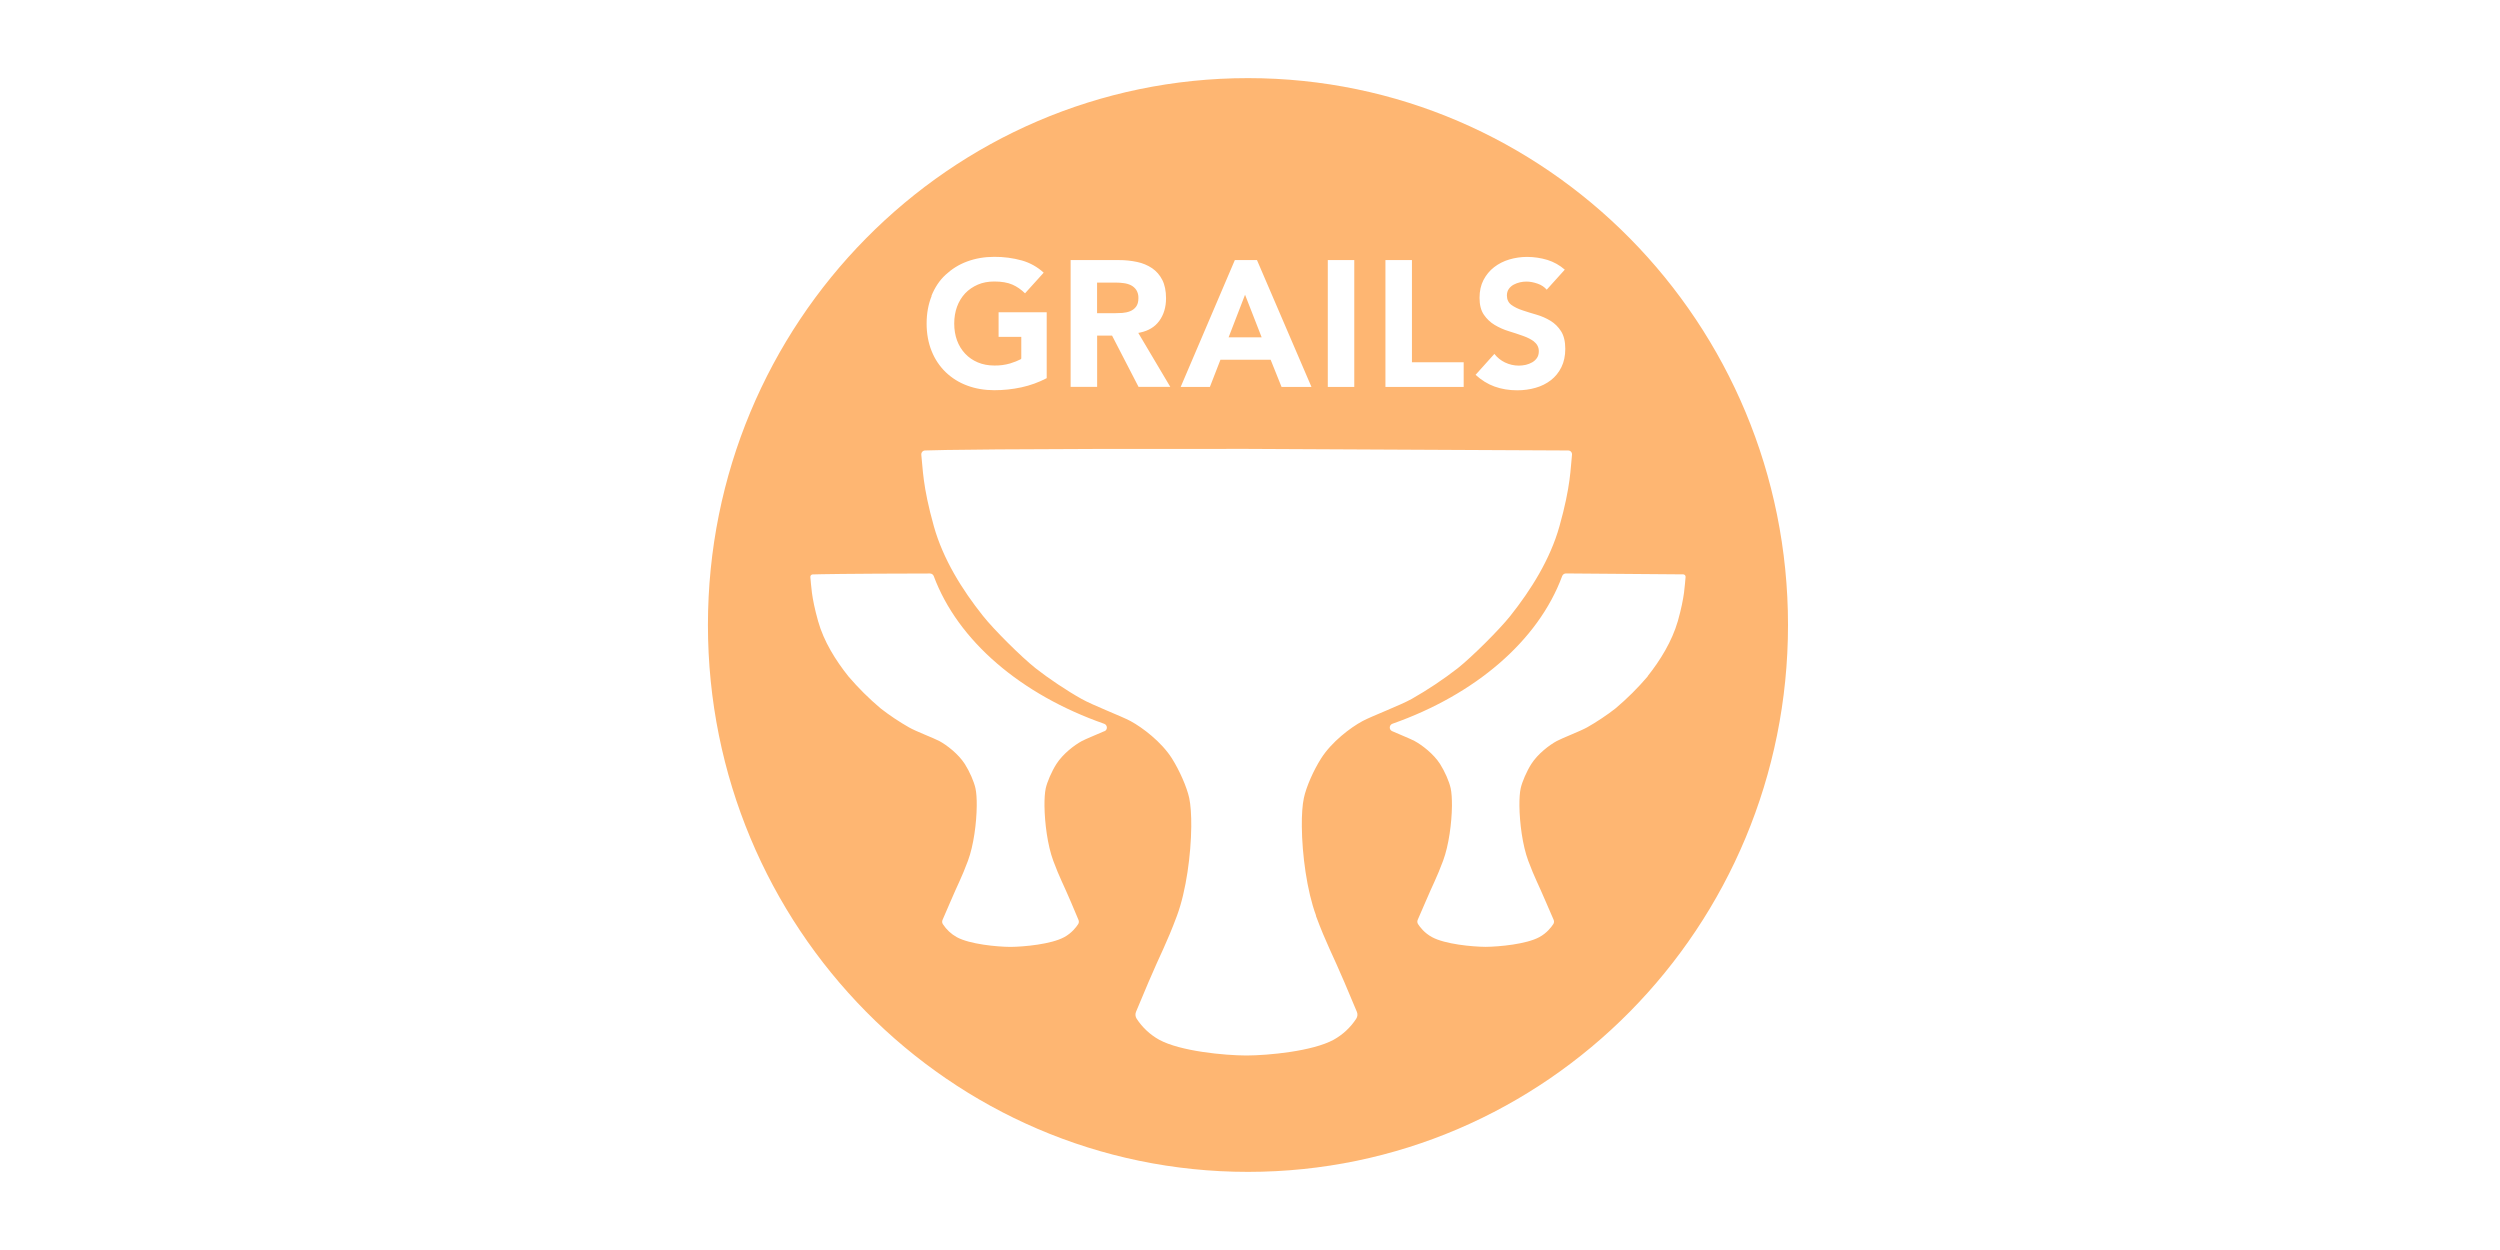 <?xml version="1.0"?>
<svg xmlns="http://www.w3.org/2000/svg" width="320" height="160" viewBox="0 0 320 160" fill="none">
<path d="M159.74 10C121.563 10 90.615 41.334 90.615 80C90.615 118.665 121.563 150 159.74 150C197.917 150 228.865 118.66 228.865 80C228.865 41.34 197.917 10 159.74 10ZM196.389 43.74C196.012 43.447 195.529 43.198 194.956 42.997C194.349 42.78 193.738 42.578 193.121 42.391C192.487 42.198 191.879 41.928 191.309 41.587C190.756 41.256 190.293 40.81 189.926 40.27C189.56 39.731 189.381 39.008 189.381 38.12C189.381 37.254 189.549 36.49 189.884 35.846C190.218 35.203 190.676 34.642 191.236 34.207C191.797 33.772 192.455 33.431 193.184 33.215C193.913 32.998 194.692 32.884 195.446 32.884C196.351 32.884 197.239 33.019 198.081 33.273C198.89 33.528 199.634 33.943 200.293 34.515L197.98 37.081C197.689 36.74 197.301 36.478 196.824 36.312C196.321 36.134 195.834 36.042 195.384 36.042C195.107 36.042 194.831 36.073 194.562 36.134C194.28 36.198 194.009 36.297 193.757 36.432C193.506 36.567 193.287 36.755 193.129 36.982C192.97 37.208 192.883 37.498 192.883 37.822C192.883 38.331 193.074 38.751 193.471 39.036C193.84 39.303 194.315 39.538 194.883 39.723C195.479 39.923 196.079 40.109 196.683 40.281C197.312 40.464 197.91 40.726 198.46 41.06C199.011 41.393 199.466 41.849 199.818 42.401C200.17 42.953 200.356 43.707 200.356 44.649C200.356 45.54 200.19 46.329 199.86 46.998C199.531 47.668 199.081 48.22 198.523 48.658C197.938 49.107 197.273 49.438 196.565 49.635C195.816 49.852 195.019 49.959 194.195 49.959C193.159 49.959 192.184 49.798 191.294 49.475C190.432 49.164 189.622 48.66 188.873 47.978L191.279 45.3C191.642 45.764 192.104 46.137 192.631 46.392C193.199 46.662 193.795 46.8 194.401 46.8C194.702 46.8 195.004 46.764 195.306 46.698C195.594 46.629 195.871 46.52 196.13 46.374C196.382 46.227 196.583 46.036 196.733 45.815C196.884 45.593 196.967 45.306 196.967 44.995C196.978 44.753 196.929 44.513 196.824 44.296C196.72 44.078 196.563 43.891 196.369 43.75L196.389 43.74ZM177.336 33.291H180.729V46.37H187.35V49.526H177.336V33.286V33.291ZM169.958 33.291H173.347V49.531H169.958V33.291ZM158.059 33.291H160.894L167.869 49.531H164.039L162.643 46.049H156.216L154.864 49.531H151.126L158.059 33.291ZM137.045 33.291H143.228C144.011 33.287 144.792 33.368 145.558 33.533C146.24 33.672 146.89 33.943 147.471 34.33C148.022 34.709 148.469 35.224 148.771 35.826C149.092 36.45 149.253 37.246 149.253 38.183C149.253 39.316 148.959 40.296 148.379 41.085C147.821 41.849 147.004 42.34 145.95 42.562L145.699 42.612L149.796 49.518H145.732L142.343 42.956H140.433V49.518H137.04V33.278L137.045 33.291ZM119.223 37.873C119.65 36.824 120.228 35.918 121.023 35.182C121.817 34.447 122.707 33.871 123.788 33.472C124.869 33.072 126.012 32.876 127.262 32.876C128.465 32.866 129.663 33.024 130.823 33.347C131.852 33.643 132.8 34.175 133.593 34.902L131.205 37.544C130.703 37.061 130.182 36.689 129.592 36.432C128.971 36.162 128.192 36.032 127.267 36.032C126.495 36.032 125.784 36.16 125.16 36.432C124.537 36.704 123.986 37.076 123.536 37.552C123.079 38.046 122.726 38.629 122.498 39.265C122.259 39.922 122.141 40.645 122.141 41.411C122.141 42.19 122.259 42.913 122.498 43.567C122.737 44.221 123.089 44.789 123.536 45.267C123.984 45.746 124.532 46.123 125.16 46.387C125.789 46.652 126.497 46.787 127.267 46.787C127.957 46.801 128.646 46.71 129.31 46.517C129.848 46.346 130.29 46.173 130.627 45.995L130.652 45.98L130.69 45.944L130.725 45.878V43.121H127.82V39.97H133.978V48.406C132.958 48.939 131.873 49.333 130.75 49.577C129.605 49.825 128.438 49.948 127.267 49.946C126.017 49.946 124.848 49.747 123.793 49.35C122.774 48.977 121.841 48.395 121.053 47.642C120.27 46.883 119.657 45.965 119.253 44.947C118.826 43.898 118.607 42.706 118.607 41.413C118.607 40.12 118.826 38.929 119.253 37.875L119.223 37.873ZM141.353 93.593C140.317 94.051 138.995 94.578 138.477 94.855C137.522 95.369 136.049 96.495 135.222 97.788C134.609 98.747 134.041 100.079 133.852 100.911C133.739 101.451 133.684 102.24 133.694 103.166C133.719 105.33 134.084 108.206 134.818 110.179C135.652 112.419 136.107 113.165 137.07 115.435L138.05 117.757C138.125 117.935 138.105 118.139 138 118.296C137.743 118.691 137.17 119.442 136.22 119.956C134.561 120.862 131.077 121.188 129.348 121.203H129.34C127.613 121.191 124.127 120.865 122.468 119.956C121.751 119.558 121.14 118.988 120.691 118.296C120.585 118.136 120.565 117.935 120.641 117.757L121.646 115.435C122.609 113.165 123.064 112.419 123.898 110.179C124.632 108.206 124.999 105.33 125.022 103.166C125.032 102.24 124.979 101.451 124.861 100.911C124.675 100.053 124.107 98.747 123.494 97.788C122.664 96.497 121.189 95.369 120.238 94.855C119.522 94.473 117.222 93.608 116.355 93.106C115.093 92.387 113.882 91.578 112.733 90.686C111.242 89.43 109.856 88.052 108.588 86.567C106.954 84.513 105.446 82.105 104.717 79.509C103.812 76.289 103.845 74.912 103.726 73.871C103.706 73.692 103.837 73.54 104.013 73.527C104.888 73.501 108.035 73.425 119.034 73.407C119.251 73.405 119.447 73.542 119.522 73.746C122.614 82.044 130.683 88.909 141.333 92.643C141.768 92.796 141.805 93.407 141.383 93.593H141.353ZM168.432 117.209C169.785 120.849 170.524 122.056 172.09 125.744L173.678 129.512C173.804 129.804 173.769 130.123 173.598 130.395C172.864 131.517 171.872 132.441 170.707 133.088C168.018 134.559 162.354 135.094 159.547 135.104H159.537C156.726 135.094 151.066 134.559 148.376 133.088C147.212 132.441 146.222 131.517 145.49 130.395C145.32 130.128 145.289 129.804 145.41 129.512L146.994 125.744C148.56 122.053 149.299 120.847 150.653 117.209C151.845 114.002 152.446 109.334 152.481 105.816C152.496 104.319 152.405 103.031 152.222 102.151C151.92 100.763 150.995 98.648 149.997 97.06C148.655 94.957 146.252 93.135 144.714 92.3C143.547 91.671 139.857 90.268 138.43 89.456C136.58 88.425 134.166 86.809 132.548 85.529C130.745 84.103 127.204 80.583 125.821 78.834C123.164 75.5 120.719 71.587 119.537 67.374C118.069 62.144 118.13 59.911 117.928 58.221C117.896 57.928 118.109 57.674 118.396 57.661C120.186 57.595 127.837 57.427 159.574 57.458L200.748 57.661C201.037 57.671 201.25 57.928 201.215 58.221C201.019 59.911 201.077 62.146 199.607 67.374C198.425 71.587 195.974 75.495 193.322 78.834C191.94 80.578 188.401 84.096 186.596 85.529C184.728 86.977 182.762 88.289 180.712 89.456C179.261 90.271 175.569 91.671 174.402 92.3C172.856 93.132 170.456 94.954 169.114 97.06C168.118 98.623 167.191 100.738 166.894 102.151C166.706 103.029 166.618 104.314 166.635 105.816C166.665 109.334 167.269 114.005 168.46 117.209H168.432ZM210.92 86.562C209.654 88.048 208.27 89.425 206.78 90.681C205.783 91.47 204.297 92.463 203.156 93.099C202.261 93.598 199.989 94.461 199.275 94.848C198.32 95.362 196.844 96.487 196.015 97.78C195.404 98.74 194.833 100.071 194.647 100.903C194.529 101.443 194.479 102.232 194.486 103.159C194.511 105.322 194.878 108.199 195.612 110.171C196.449 112.411 196.902 113.157 197.865 115.428L198.87 117.749C198.945 117.927 198.925 118.131 198.82 118.289C198.561 118.683 197.99 119.434 197.043 119.948C195.384 120.855 191.9 121.18 190.17 121.196H190.165C188.436 121.183 184.947 120.857 183.293 119.948C182.338 119.432 181.77 118.686 181.513 118.289C181.408 118.128 181.388 117.927 181.463 117.749L182.469 115.428C183.431 113.157 183.884 112.411 184.718 110.171C185.452 108.199 185.824 105.322 185.849 103.159C185.854 102.232 185.804 101.443 185.688 100.903C185.502 100.045 184.934 98.74 184.321 97.78C183.492 96.49 182.016 95.362 181.063 94.848C180.548 94.568 179.221 94.046 178.19 93.585C177.763 93.397 177.801 92.788 178.241 92.636C188.823 88.904 196.892 82.036 199.958 73.738C200.034 73.534 200.235 73.397 200.446 73.4L215.468 73.519C215.644 73.529 215.774 73.687 215.754 73.863C215.638 74.901 215.669 76.281 214.764 79.501C214.01 82.097 212.527 84.505 210.893 86.56L210.92 86.562ZM145.717 38.163C145.717 38.636 145.611 39.003 145.41 39.265C145.209 39.527 144.953 39.718 144.646 39.838C144.339 39.958 144.012 40.029 143.648 40.057C143.307 40.079 142.966 40.09 142.625 40.092H140.425V36.172H142.851C143.173 36.172 143.505 36.193 143.849 36.244C144.168 36.282 144.479 36.373 144.769 36.514C145.04 36.654 145.272 36.857 145.448 37.117C145.64 37.431 145.733 37.794 145.717 38.163ZM159.366 37.725L161.492 43.178H157.262L159.366 37.725Z" fill="#FEB672"/>
</svg>

